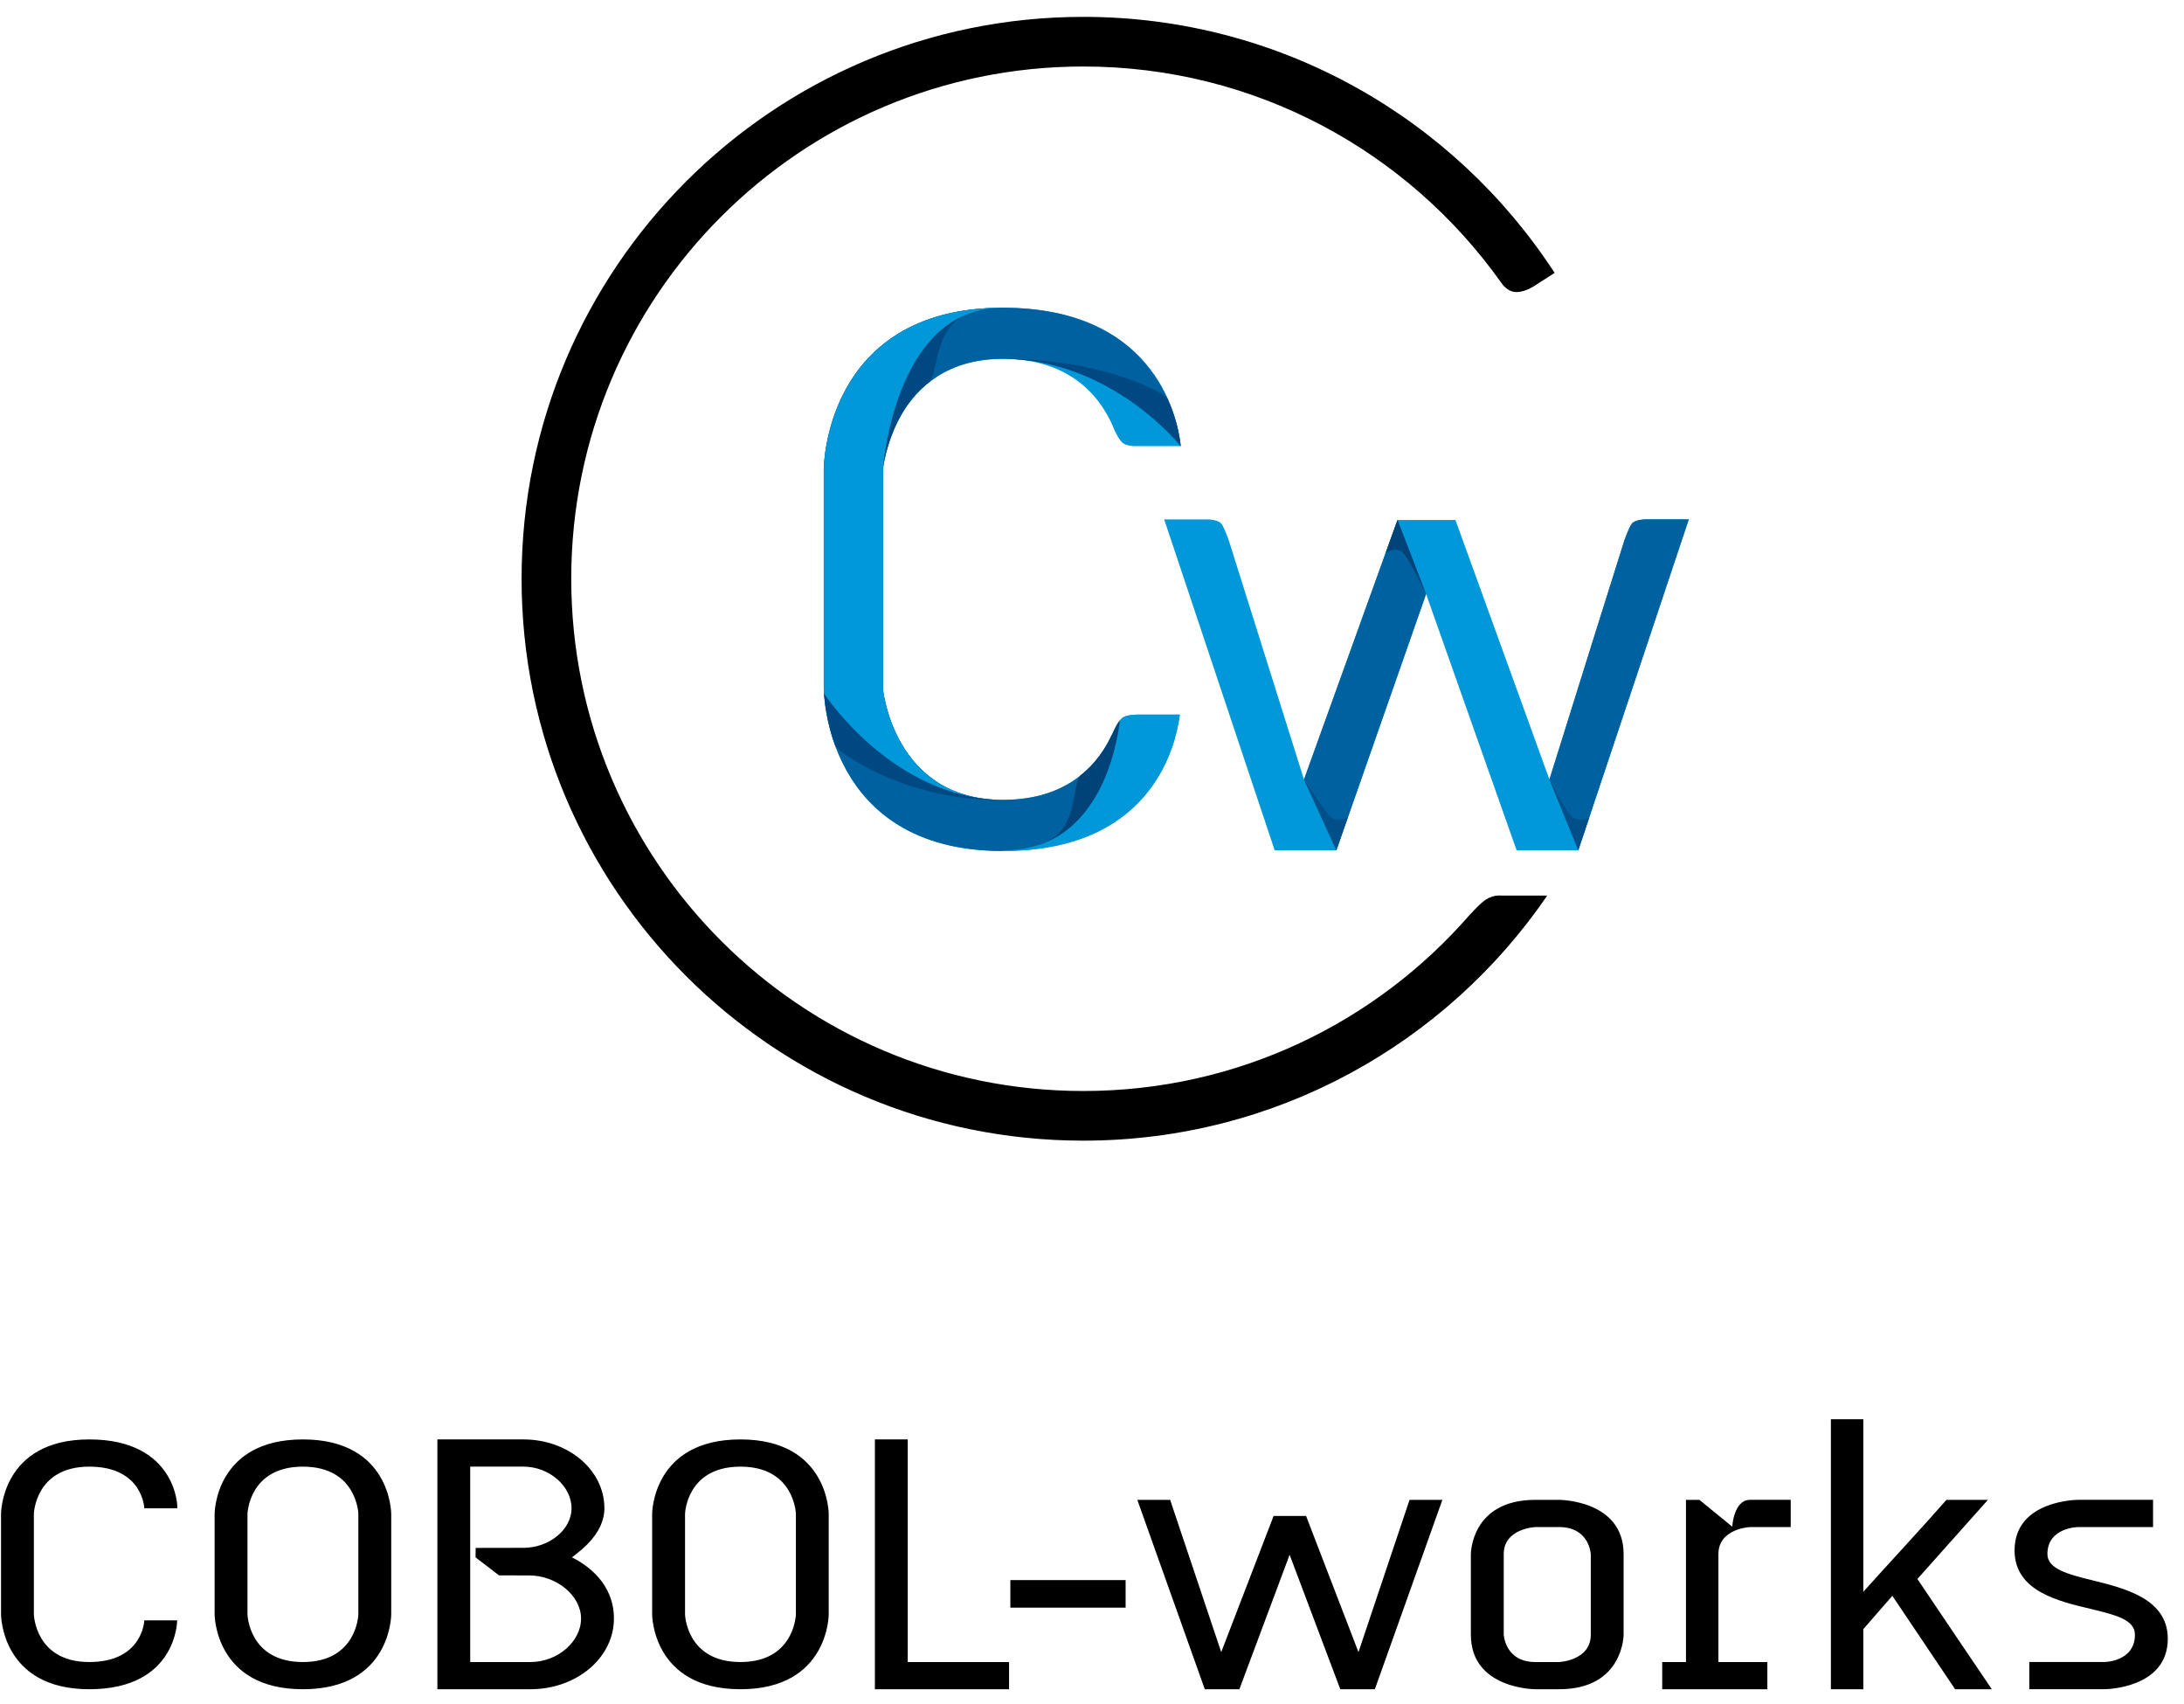 <?xml version="1.0" encoding="utf-8"?>
<!-- Generator: Adobe Illustrator 15.1.0, SVG Export Plug-In  -->
<!DOCTYPE svg PUBLIC "-//W3C//DTD SVG 1.1//EN" "http://www.w3.org/Graphics/SVG/1.1/DTD/svg11.dtd">
<svg version="1.1"
	 xmlns="http://www.w3.org/2000/svg" xmlns:xlink="http://www.w3.org/1999/xlink" xmlns:a="http://ns.adobe.com/AdobeSVGViewerExtensions/3.0/"
	 x="0px" y="0px" width="100px" height="78px" viewBox="-0.047 -0.772 100 78"
	 overflow="visible" enable-background="new -0.047 -0.772 100 78" xml:space="preserve">
<defs>
</defs>
<path d="M22.063,75.307h-0.58v-8.945h2.438c1.169,0,2.201,0.883,2.201,1.907c0,0.988-1.032,1.81-2.201,1.81l-2.188,0.004
	c-0.002,0.215-0.006,0.432-0.006,0.432l1.075,0.825l1.375,0.002c1.249,0,2.381,0.917,2.381,1.974c0,1.057-1.072,1.991-2.32,1.991
	h-2.065H22.063z M22.873,76.552h1.259h0.107c2.12,0,3.824-1.441,3.824-3.236c0-1.626-1.248-2.464-1.921-2.801
	c0.435-0.335,1.485-1.106,1.485-2.246c0-1.761-1.664-3.152-3.705-3.152h-3.942v11.436H22.873z M4.042,65.117
	C0,65.117,0,68.521,0,68.521v4.611c0,0,0,3.42,4.042,3.42c4.023,0,4.023-3.153,4.023-3.153H6.561c0,0-0.062,1.908-2.519,1.908
	c-2.477,0-2.538-2.175-2.538-2.175v-4.611c0,0,0.061-2.158,2.538-2.158c2.457,0,2.519,1.907,2.519,1.907h1.504
	C8.104,68.269,8.065,65.117,4.042,65.117z M13.822,65.117c-4.042,0-4.042,3.404-4.042,3.404v4.611c0,0,0,3.42,4.042,3.42
	c4.044,0,4.044-3.42,4.044-3.42v-4.611C17.866,68.521,17.866,65.117,13.822,65.117z M16.361,73.132c0,0-0.061,2.175-2.539,2.175
	c-2.476,0-2.537-2.175-2.537-2.175v-4.611c0,0,0.061-2.158,2.537-2.158c2.478,0,2.539,2.158,2.539,2.158V73.132z M33.856,65.117
	c-4.043,0-4.043,3.404-4.043,3.404v4.611c0,0,0,3.42,4.043,3.42c4.042,0,4.042-3.42,4.042-3.42v-4.611
	C37.898,68.521,37.898,65.117,33.856,65.117z M36.395,73.132c0,0-0.062,2.175-2.538,2.175s-2.538-2.175-2.538-2.175v-4.611
	c0,0,0.062-2.158,2.538-2.158s2.538,2.158,2.538,2.158V73.132z M41.516,65.117h-1.504v11.436h6.144v-1.245h-4.64V65.117z
	 M79.269,69.112l-1.504-1.229h-0.615v7.424h-1.088v1.245h4.814v-1.245h-2.241v-4.942c0-1.175,1.449-1.236,1.449-1.236h1.862v-1.247
	h-1.862C79.329,67.883,79.269,69.112,79.269,69.112z M95.72,71.556c-1.11-0.27-2.021-0.522-2.021-1.191
	c0-1.226,1.408-1.236,1.408-1.236h3.429v-1.247h-3.429c0,0-2.912,0-2.912,2.314c0,1.878,2.023,2.331,3.51,2.684
	c1.108,0.268,2.001,0.486,2.001,1.174c0,1.247-1.406,1.252-1.406,1.252h-3.43v1.245h3.43c0,0,2.911,0,2.911-2.313
	C99.209,72.394,97.207,71.925,95.72,71.556z M90.976,67.883h-1.9c-1.07,1.225-2.756,3.036-3.807,4.209v-7.898h-1.484v12.358h1.484
	v-2.75l1.33-1.526l2.874,4.276h1.681c-1.13-1.676-2.298-3.387-3.408-5.047L90.976,67.883z M46.215,72.817h5.277v-1.261h-5.277
	V72.817z M46.215,72.817h5.277v-1.261h-5.277V72.817z M71.342,67.883h-1.09c-2.952,0-2.952,2.482-2.952,2.482v3.69
	c0,2.497,2.952,2.497,2.952,2.497h1.09c2.952,0,2.952-2.497,2.952-2.497v-3.69C74.294,67.883,71.342,67.883,71.342,67.883z
	 M72.791,74.055c0,1.191-1.448,1.252-1.448,1.252h-1.09c-1.387,0-1.448-1.252-1.448-1.252v-3.69c0-1.175,1.448-1.236,1.448-1.236
	h1.09c1.387,0,1.448,1.236,1.448,1.236V74.055z M62.154,74.853l-2.399-6.233h-1.486l-2.399,6.233l-2.339-6.97h-1.503l3.09,8.669
	h1.583l2.301-6.155l2.32,6.155h1.583l3.091-8.669h-1.503L62.154,74.853z"/>
<path fill="none" d="M68.535,40.222h0.189C68.724,40.222,68.644,40.218,68.535,40.222z"/>
<path fill="none" d="M68.695,12.177c0.003,0.004,0.006,0.008,0.009,0.013C68.701,12.185,68.698,12.181,68.695,12.177z"/>
<path d="M68.564,40.22c-0.307,0.007-0.557,0.163-0.68,0.259c-0.245,0.195-0.619,0.609-0.619,0.609l0.008-0.014
	c-4.298,4.958-10.641,8.094-17.717,8.094c-12.949,0-23.447-10.499-23.447-23.448c0-12.951,10.498-23.448,23.447-23.448
	c7.881,0,14.85,3.89,19.102,9.851l0.002-0.001c0,0,0.014,0.022,0.036,0.055c0.003,0.004,0.006,0.008,0.009,0.013
	c0.083,0.114,0.273,0.338,0.535,0.391c0.433,0.089,0.932-0.243,0.936-0.246l0.96-0.615C66.548,4.666,58.597,0,49.555,0
	c-14.204,0-25.72,11.515-25.72,25.721c0,14.205,11.516,25.72,25.72,25.72c8.826,0,16.611-4.446,21.243-11.219h-2.074L68.564,40.22z"
	/>
<path fill="#0098D8" d="M77.073,23.002h-1.779c0,0-0.372,0.002-0.573,0.146c-0.103,0.071-0.254,0.434-0.392,0.817l-1.394,4.435
	l-1.907,6.095l-0.04,0.125l-0.09,0.289l-4.304-11.879h-2.653L59.659,34.91l-3.441-10.944c-0.138-0.384-0.289-0.747-0.391-0.817
	c-0.203-0.144-0.574-0.146-0.574-0.146h-1.995l5.059,15.148h2.825l4.108-11.732l4.145,11.732h2.824l5.059-15.148H77.073z"/>
<path fill="#0061A1" d="M59.659,34.91l1.483,3.241l4.108-11.732l-1.309-3.388L59.659,34.91z M59.659,34.91"/>
<path opacity="0.6" fill="#004379" d="M59.659,34.91l1.482,3.241l0.531-1.515c0,0-0.545,0.308-0.886-0.105
	C60.452,36.124,59.659,34.91,59.659,34.91L59.659,34.91z"/>
<path fill="#326D95" d="M45.871,38.184c0.193,0,0.378-0.008,0.563-0.015c-0.188,0.009-0.38,0.014-0.578,0.015
	C45.861,38.183,45.865,38.184,45.871,38.184z"/>
<path fill="#326D95" d="M46.454,38.168c3.767-0.16,5.661-1.854,6.611-3.517C52.114,36.304,50.221,37.99,46.454,38.168z"/>
<path fill="#326D95" d="M53.211,34.386c-0.04,0.079-0.084,0.157-0.129,0.236C53.126,34.543,53.171,34.464,53.211,34.386z"/>
<path fill="#326D95" d="M53.371,34.055c-0.031,0.069-0.065,0.137-0.098,0.207C53.306,34.192,53.34,34.124,53.371,34.055z"/>
<path fill="#326D95" d="M53.601,33.488c-0.003,0.006-0.005,0.012-0.007,0.017C53.596,33.5,53.598,33.494,53.601,33.488z"/>
<path fill="#326D95" d="M53.493,33.768c-0.007,0.017-0.013,0.034-0.021,0.052C53.48,33.802,53.486,33.785,53.493,33.768z"/>
<path fill="#0098D8" d="M52.093,31.941c0,0-0.556-0.021-0.772,0.165c-0.026,0.022-0.053,0.05-0.079,0.081
	c-0.209,0.253-0.397,0.739-0.397,0.739l0.039-0.114c-0.588,1.316-1.943,3.031-5.014,3.031c-5.024,0-5.493-5.099-5.493-5.099V20.716
	c0,0,0.469-5.063,5.493-5.063c3.273,0,4.598,1.947,5.121,3.285c0.091,0.194,0.226,0.442,0.361,0.557
	c0.116,0.1,0.331,0.14,0.504,0.155h2.158c-0.165-1.595-1.358-6.336-8.145-6.336c-8.199,0-8.199,7.402-8.199,7.402v10.028
	c0,0,0,7.439,8.199,7.439c6.655,0,7.879-4.564,8.106-6.244h-1.928L52.093,31.941z"/>
<path fill="#0098D8" d="M53.977,31.939h-1.928l0.045,0.001c0,0-0.556-0.021-0.772,0.165c-0.026,0.022-0.053,0.05-0.079,0.081
	c-0.245,1.833-1.251,5.964-5.336,5.964c-0.001,0.041-0.065-0.019-0.065,0.032c0,0,0,0,0,0.001c0.005,0,0.01,0,0.015,0
	c0.197,0,0.389-0.006,0.578-0.015c0.006,0,0.013,0,0.02,0c3.767-0.178,5.66-1.864,6.611-3.517c0.006-0.009,0.011-0.019,0.017-0.029
	c0.045-0.079,0.089-0.158,0.129-0.236c0.021-0.042,0.042-0.083,0.062-0.124c0.033-0.07,0.067-0.138,0.098-0.207
	c0.036-0.079,0.07-0.157,0.102-0.235c0.007-0.018,0.014-0.035,0.021-0.052c0.036-0.089,0.07-0.177,0.101-0.263
	c0.002-0.005,0.004-0.011,0.007-0.017C53.817,32.877,53.925,32.331,53.977,31.939L53.977,31.939z"/>
<path fill="#0061A1" d="M45.871,13.314c-8.199,0-8.199,7.402-8.199,7.402v10.028c0,0,0.001,7.422,8.17,7.438
	c0-0.05,0.063,0.009,0.065-0.032c4.153,0,5.096-4.242,5.336-5.964c-0.209,0.253-0.397,0.739-0.397,0.739l0.039-0.113
	c-0.588,1.315-1.942,3.03-5.014,3.03c-5.024,0-5.493-5.099-5.493-5.099V20.716c0,0,0.469-5.063,5.493-5.063
	c4.982,0,8.145,3.997,8.145,3.997C53.989,19.445,53.531,13.314,45.871,13.314z"/>
<path fill="#004379" d="M50.872,32.849c-0.288,0.624-0.735,1.311-1.431,1.857c-0.443,0.347-0.042,2.581-1.809,3.156l-0.141,0.062
	c2.742-0.916,3.556-4.151,3.726-5.703c-0.199,0.258-0.372,0.704-0.372,0.704L50.872,32.849z"/>
<path fill="#0098D8" d="M45.871,35.843c-5.024,0-5.493-5.1-5.493-5.1v-9.805l-0.003-0.181c0,0,0.472-7.443,5.496-7.443
	c0-0.041,0,0.053,0,0c-8.199,0-8.201,7.443-8.201,7.443l0.002,0.181v9.805l0.01,0.234c0,0,3.177,4.867,8.16,4.867"/>
<path opacity="0.8" fill="#004379" d="M42.486,16.739c0.455-0.331,0.163-2.625,1.895-3.164l0.053-0.024
	c-3.611,1.148-4.059,7.207-4.059,7.207l0.003-0.041C40.377,20.716,40.705,18.034,42.486,16.739z"/>
<path fill="#004379" d="M65.25,26.419l-1.309-3.388l-0.546,1.515c0,0,0.502-0.375,0.842,0.04
	C64.572,24.993,65.25,26.419,65.25,26.419L65.25,26.419z"/>
<path fill="#0061A1" d="M77.073,23.002h-1.779c0,0-0.372,0.002-0.573,0.146c-0.103,0.071-0.254,0.434-0.392,0.817l-1.394,4.435
	l-2.037,6.509l1.321,3.241l5.059-15.148H77.073z"/>
<path opacity="0.6" fill="#004379" d="M70.898,34.91l1.321,3.241l0.504-1.507c0,0-0.534,0.301-0.874-0.113
	C71.514,36.124,70.898,34.91,70.898,34.91L70.898,34.91z"/>
<path opacity="0.8" fill="#004379" d="M45.871,15.653c4.982,0,8.145,3.997,8.145,3.997c-0.004-0.03-0.017-0.184-0.059-0.425
	c-0.071-0.403-0.224-1.049-0.555-1.769c-0.268-0.345-3.149-1.803-7.483-1.803H45.871z"/>
<path opacity="0.8" fill="#004379" d="M45.762,35.845c-4.984-0.127-8.08-4.867-8.08-4.867c0.01,0.079,0.113,1.379,0.526,2.415
	c0.268,0.345,3.172,2.452,7.506,2.452L45.762,35.845z"/>
</svg>
